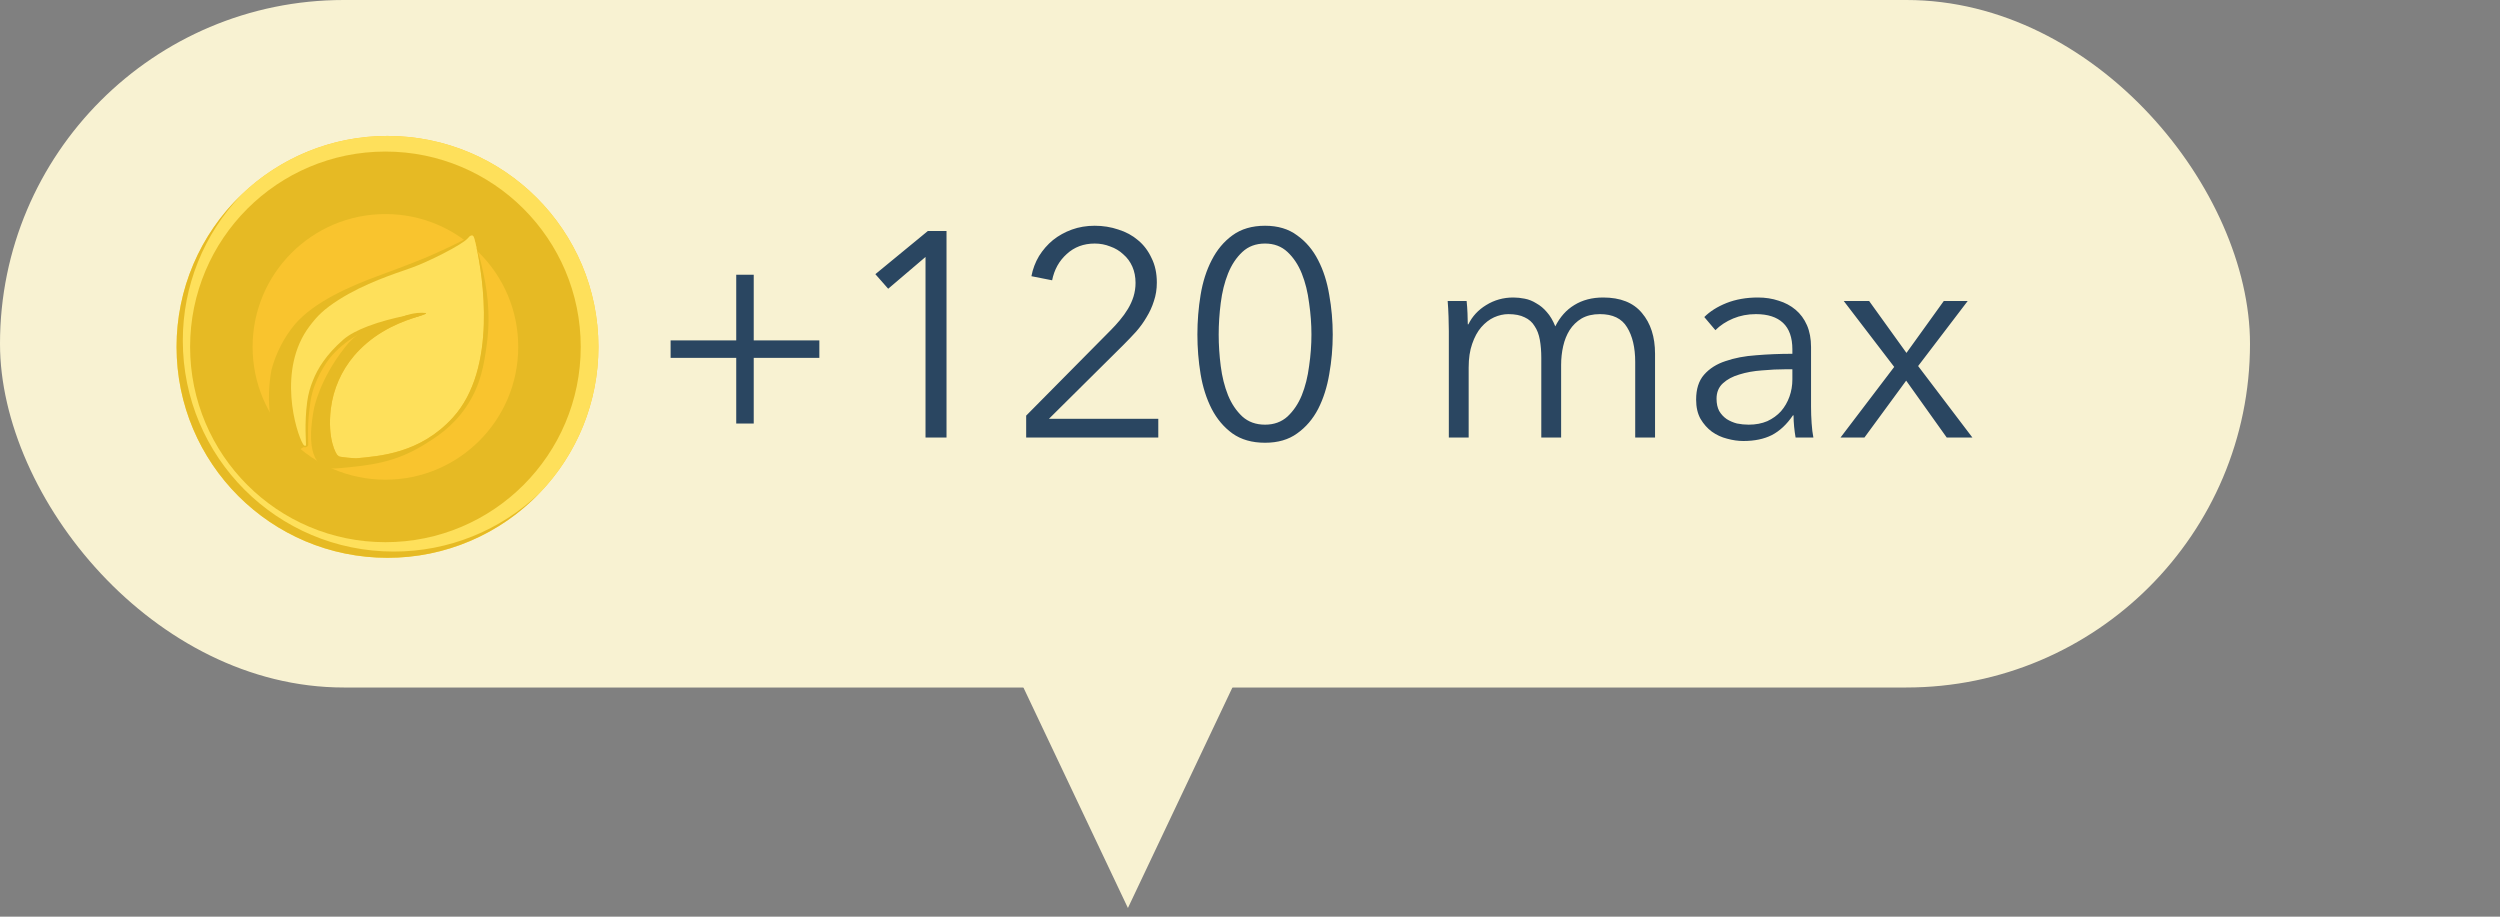 <svg width="120" height="44" viewBox="0 0 120 44" fill="none" xmlns="http://www.w3.org/2000/svg">
<rect x="0" y="0" width="120" height="44" fill="#808080" stroke="none"/>
<rect width="108" height="33" rx="16.5" fill="#F8F2D2"/>
<path d="M54.14 43.584L59.679 31.896H48.601L54.14 43.584Z" fill="#F8F2D2"/>
<path d="M28.725 16.65C28.729 19.262 27.719 21.775 25.908 23.657C24.025 25.469 21.513 26.479 18.9 26.475C13.308 26.475 8.775 21.942 8.775 16.35C8.771 13.737 9.781 11.225 11.593 9.342C13.476 7.531 15.988 6.521 18.6 6.525C24.192 6.525 28.725 11.058 28.725 16.65Z" fill="#FFCD34"/>
<path d="M18.6 26.775C24.192 26.775 28.725 22.242 28.725 16.65C28.725 11.058 24.192 6.525 18.6 6.525C13.008 6.525 8.475 11.058 8.475 16.65C8.475 22.242 13.008 26.775 18.6 26.775Z" fill="#FEE05B"/>
<path d="M18.6 24.525C22.949 24.525 26.475 20.999 26.475 16.65C26.475 12.301 22.949 8.775 18.6 8.775C14.251 8.775 10.725 12.301 10.725 16.65C10.725 20.999 14.251 24.525 18.6 24.525Z" fill="#FFCD34"/>
<path d="M26.475 16.65C26.475 18.199 26.018 19.713 25.163 21.004C24.306 22.295 23.089 23.305 21.662 23.907C23.293 22.82 24.46 21.164 24.936 19.263C25.411 17.361 25.16 15.351 24.233 13.624C23.305 11.897 21.766 10.579 19.918 9.925C18.07 9.272 16.045 9.332 14.238 10.092C15.424 9.304 16.802 8.851 18.226 8.784C19.649 8.716 21.063 9.036 22.319 9.709C23.575 10.382 24.625 11.383 25.356 12.605C26.088 13.827 26.475 15.225 26.475 16.65V16.65Z" fill="#E6BA24"/>
<path d="M25.175 17.35C25.176 18.648 24.855 19.926 24.242 21.07C23.63 22.214 22.743 23.189 21.662 23.907C19.855 24.669 17.829 24.73 15.98 24.077C14.131 23.425 12.591 22.106 11.663 20.378C10.735 18.651 10.484 16.64 10.961 14.737C11.437 12.835 12.605 11.179 14.238 10.092C15.435 9.588 16.739 9.388 18.033 9.51C19.326 9.631 20.57 10.071 21.652 10.789C22.735 11.508 23.623 12.482 24.238 13.627C24.852 14.772 25.174 16.051 25.175 17.35V17.35Z" fill="#F9C42E"/>
<path d="M18.5 24.525C22.849 24.525 26.375 20.999 26.375 16.65C26.375 12.301 22.849 8.775 18.5 8.775C14.151 8.775 10.625 12.301 10.625 16.65C10.625 20.999 14.151 24.525 18.5 24.525Z" stroke="#E6BA24" stroke-width="3" stroke-miterlimit="10"/>
<path d="M25.908 23.657C24.964 24.644 23.83 25.43 22.573 25.965C21.317 26.501 19.966 26.777 18.6 26.775C13.008 26.775 8.475 22.242 8.475 16.65C8.473 15.284 8.749 13.932 9.285 12.676C9.82 11.42 10.606 10.286 11.593 9.342C9.781 11.225 8.771 13.737 8.775 16.35C8.775 21.942 13.308 26.475 18.9 26.475C21.513 26.479 24.025 25.468 25.908 23.657V23.657Z" fill="#E6BA24"/>
<path d="M14.603 21.386C14.369 21.232 13.165 17.891 14.863 15.652C15.226 15.172 15.605 14.916 16.338 14.424C17.532 13.624 18.889 13.156 19.76 12.851C20.496 12.593 22.2 11.751 22.472 11.422C22.493 11.398 22.581 11.292 22.662 11.305C22.704 11.312 22.729 11.355 22.744 11.385C22.82 11.529 24.279 17.249 21.738 20.04C20.171 21.763 18.23 21.89 17.105 21.995C17.044 22.001 16.337 21.945 16.276 21.904C16.276 21.904 16.237 21.878 16.201 21.847C16.141 21.797 15.703 21.088 15.882 19.611C16 18.676 16.387 17.795 16.997 17.076C18.452 15.379 20.447 15.191 20.447 15.032C20.447 14.945 17.523 15.388 16.472 16.307C15.65 17.027 15.243 17.704 15.027 18.25C14.89 18.576 14.796 18.919 14.747 19.27C14.602 20.343 14.697 21.281 14.688 21.37C14.685 21.394 14.64 21.41 14.603 21.386Z" fill="#FFCD34"/>
<path d="M22.531 11.361C22.519 11.372 22.497 11.393 22.472 11.421C21.803 12.166 22.55 13.3 22.15 14.115C22.129 14.157 22.104 14.198 22.076 14.236C21.64 14.886 20.826 15.048 20.449 15.127C18.738 15.483 17.883 15.662 17.089 16.124C16.611 16.397 16.186 16.755 15.836 17.18C15.65 17.414 15.06 18.26 14.908 19.247C14.737 20.361 14.791 20.925 14.796 21.352C14.796 21.409 14.72 21.462 14.69 21.464C14.673 21.478 14.58 21.453 14.547 21.475C14.247 21.681 13.909 21.745 13.713 21.708C13.139 21.6 12.972 20.136 12.937 19.693C12.881 19.049 12.912 18.401 13.028 17.766C13.237 16.968 13.616 16.225 14.139 15.586C15.072 14.486 16.805 13.731 18.302 13.186C18.302 13.186 19.815 12.633 20.533 12.324C20.889 12.171 21.283 11.987 21.368 11.949C21.854 11.723 22.09 11.599 22.211 11.536C22.344 11.465 22.455 11.404 22.531 11.361Z" fill="#E6BA24"/>
<path d="M21.738 20.04C20.171 21.763 18.23 21.89 17.105 21.995C17.044 22.001 16.337 21.945 16.276 21.904C16.276 21.904 16.237 21.878 16.201 21.847C16.141 21.797 15.703 21.088 15.882 19.611C16 18.676 16.387 17.795 16.997 17.076C17.384 16.627 17.84 16.243 18.347 15.938V15.938C19.447 15.271 20.447 15.144 20.447 15.032C20.447 15.028 20.441 15.025 20.427 15.023C20.245 14.999 18.822 15.217 17.657 15.66C17.188 15.84 16.758 16.055 16.472 16.307C15.65 17.027 15.243 17.704 15.027 18.25C14.89 18.576 14.796 18.919 14.747 19.27C14.602 20.343 14.697 21.281 14.688 21.37C14.685 21.393 14.64 21.41 14.603 21.385C14.581 21.367 14.562 21.345 14.549 21.32L14.542 21.31C14.217 20.778 13.281 17.737 14.863 15.651C15.226 15.172 15.537 14.846 16.284 14.374C17.507 13.6 18.89 13.156 19.76 12.85C20.496 12.592 22.2 11.75 22.472 11.421C22.49 11.4 22.509 11.379 22.53 11.361C22.547 11.342 22.567 11.328 22.59 11.318C22.613 11.309 22.637 11.304 22.662 11.304C22.704 11.311 22.729 11.354 22.744 11.384C22.747 11.391 22.75 11.398 22.753 11.405C22.771 11.46 22.81 11.602 22.858 11.816C23.174 13.221 23.888 17.678 21.738 20.04Z" fill="#FEE05B"/>
<path d="M23.362 16.561C23.236 17.461 23.093 18.479 22.368 19.543C21.71 20.508 20.918 20.998 20.362 21.343C18.94 22.223 17.727 22.337 16.349 22.468C15.966 22.504 15.699 22.509 15.455 22.349C14.655 21.823 14.981 20.09 15.074 19.599C15.074 19.599 15.339 18.211 16.556 16.674C16.782 16.374 17.059 16.117 17.375 15.914C17.567 15.793 17.717 15.73 18.018 15.605C18.729 15.31 18.705 15.436 19.411 15.166C19.411 15.166 19.92 14.966 20.428 15.023C20.441 15.023 20.447 15.028 20.447 15.032C20.447 15.144 19.447 15.271 18.347 15.938C17.84 16.243 17.384 16.627 16.997 17.076C16.388 17.795 16 18.676 15.882 19.611C15.703 21.088 16.141 21.8 16.2 21.85C16.237 21.88 16.276 21.906 16.276 21.906C16.337 21.947 17.044 22.003 17.105 21.998C18.23 21.892 20.17 21.766 21.738 20.043C23.888 17.681 23.174 13.224 22.858 11.82C22.984 12.202 23.089 12.59 23.174 12.983C23.323 13.667 23.588 14.95 23.362 16.561Z" fill="#E6BA24"/>
<path d="M36.179 16.338H39.329V17.178H36.179V20.328H35.339V17.178H32.189V16.338H35.339V13.188H36.179V16.338ZM45.433 21H44.425V12.334L42.633 13.86L42.017 13.16L44.537 11.088H45.433V21ZM55.598 21H49.256V19.95L53.316 15.848C53.465 15.699 53.61 15.54 53.75 15.372C53.899 15.195 54.03 15.013 54.142 14.826C54.254 14.639 54.343 14.443 54.408 14.238C54.473 14.023 54.506 13.804 54.506 13.58C54.506 13.291 54.455 13.029 54.352 12.796C54.249 12.563 54.105 12.367 53.918 12.208C53.741 12.04 53.531 11.914 53.288 11.83C53.055 11.737 52.807 11.69 52.546 11.69C52.014 11.69 51.566 11.858 51.202 12.194C50.838 12.521 50.605 12.941 50.502 13.454L49.508 13.258C49.573 12.913 49.695 12.591 49.872 12.292C50.059 11.993 50.283 11.737 50.544 11.522C50.815 11.307 51.118 11.139 51.454 11.018C51.79 10.897 52.154 10.836 52.546 10.836C52.947 10.836 53.325 10.897 53.68 11.018C54.044 11.13 54.361 11.303 54.632 11.536C54.903 11.76 55.117 12.045 55.276 12.39C55.444 12.726 55.528 13.118 55.528 13.566C55.528 13.883 55.481 14.177 55.388 14.448C55.304 14.719 55.187 14.975 55.038 15.218C54.898 15.461 54.73 15.694 54.534 15.918C54.338 16.133 54.133 16.347 53.918 16.562L50.348 20.104H55.598V21ZM60.723 10.836C61.339 10.836 61.852 10.99 62.263 11.298C62.683 11.597 63.019 11.993 63.271 12.488C63.523 12.973 63.7 13.529 63.803 14.154C63.915 14.779 63.971 15.414 63.971 16.058C63.971 16.702 63.915 17.337 63.803 17.962C63.7 18.578 63.523 19.133 63.271 19.628C63.019 20.113 62.683 20.505 62.263 20.804C61.852 21.103 61.339 21.252 60.723 21.252C60.098 21.252 59.575 21.103 59.155 20.804C58.744 20.505 58.413 20.113 58.161 19.628C57.909 19.133 57.732 18.578 57.629 17.962C57.526 17.337 57.475 16.702 57.475 16.058C57.475 15.414 57.526 14.779 57.629 14.154C57.732 13.529 57.909 12.973 58.161 12.488C58.413 11.993 58.744 11.597 59.155 11.298C59.575 10.99 60.098 10.836 60.723 10.836ZM60.723 11.69C60.284 11.69 59.92 11.825 59.631 12.096C59.342 12.367 59.113 12.712 58.945 13.132C58.777 13.552 58.66 14.023 58.595 14.546C58.53 15.059 58.497 15.563 58.497 16.058C58.497 16.553 58.53 17.057 58.595 17.57C58.66 18.083 58.777 18.55 58.945 18.97C59.113 19.381 59.342 19.721 59.631 19.992C59.92 20.253 60.284 20.384 60.723 20.384C61.152 20.384 61.512 20.253 61.801 19.992C62.09 19.721 62.319 19.381 62.487 18.97C62.655 18.55 62.772 18.083 62.837 17.57C62.912 17.057 62.949 16.553 62.949 16.058C62.949 15.563 62.912 15.059 62.837 14.546C62.772 14.023 62.655 13.552 62.487 13.132C62.319 12.712 62.09 12.367 61.801 12.096C61.512 11.825 61.152 11.69 60.723 11.69ZM70.482 15.568C70.669 15.185 70.954 14.877 71.336 14.644C71.728 14.401 72.162 14.28 72.638 14.28C72.816 14.28 72.998 14.299 73.184 14.336C73.38 14.373 73.567 14.448 73.744 14.56C73.931 14.663 74.099 14.803 74.248 14.98C74.407 15.157 74.542 15.386 74.654 15.666C74.878 15.218 75.181 14.877 75.564 14.644C75.956 14.401 76.418 14.28 76.95 14.28C77.781 14.28 78.401 14.527 78.812 15.022C79.232 15.517 79.442 16.17 79.442 16.982V21H78.49V17.374C78.49 16.683 78.359 16.128 78.098 15.708C77.846 15.288 77.412 15.078 76.796 15.078C76.451 15.078 76.157 15.148 75.914 15.288C75.681 15.428 75.49 15.615 75.34 15.848C75.2 16.072 75.097 16.329 75.032 16.618C74.967 16.907 74.934 17.206 74.934 17.514V21H73.982V17.178C73.982 16.861 73.959 16.571 73.912 16.31C73.865 16.049 73.781 15.829 73.66 15.652C73.548 15.465 73.389 15.325 73.184 15.232C72.979 15.129 72.718 15.078 72.4 15.078C72.176 15.078 71.948 15.129 71.714 15.232C71.49 15.335 71.285 15.493 71.098 15.708C70.921 15.913 70.776 16.179 70.664 16.506C70.552 16.823 70.496 17.201 70.496 17.64V21H69.544V15.89C69.544 15.713 69.54 15.484 69.53 15.204C69.521 14.924 69.507 14.672 69.488 14.448H70.398C70.417 14.625 70.431 14.821 70.44 15.036C70.45 15.251 70.454 15.428 70.454 15.568H70.482ZM86.034 16.772C86.034 16.203 85.884 15.778 85.586 15.498C85.287 15.218 84.853 15.078 84.284 15.078C83.892 15.078 83.528 15.148 83.192 15.288C82.856 15.428 82.571 15.615 82.338 15.848L81.806 15.218C82.076 14.947 82.431 14.723 82.87 14.546C83.318 14.369 83.822 14.28 84.382 14.28C84.736 14.28 85.068 14.331 85.376 14.434C85.684 14.527 85.954 14.672 86.188 14.868C86.421 15.064 86.603 15.311 86.734 15.61C86.864 15.909 86.93 16.259 86.93 16.66V19.53C86.93 19.782 86.939 20.043 86.958 20.314C86.976 20.585 87.004 20.813 87.042 21H86.188C86.16 20.841 86.136 20.669 86.118 20.482C86.099 20.295 86.09 20.113 86.09 19.936H86.062C85.763 20.375 85.422 20.692 85.04 20.888C84.666 21.075 84.214 21.168 83.682 21.168C83.43 21.168 83.168 21.131 82.898 21.056C82.636 20.991 82.394 20.879 82.17 20.72C81.955 20.561 81.773 20.356 81.624 20.104C81.484 19.852 81.414 19.544 81.414 19.18C81.414 18.676 81.54 18.279 81.792 17.99C82.053 17.691 82.398 17.472 82.828 17.332C83.257 17.183 83.747 17.089 84.298 17.052C84.858 17.005 85.436 16.982 86.034 16.982V16.772ZM85.754 17.724C85.362 17.724 84.965 17.743 84.564 17.78C84.172 17.808 83.812 17.873 83.486 17.976C83.168 18.069 82.907 18.209 82.702 18.396C82.496 18.583 82.394 18.83 82.394 19.138C82.394 19.371 82.436 19.567 82.52 19.726C82.613 19.885 82.734 20.015 82.884 20.118C83.033 20.211 83.196 20.281 83.374 20.328C83.56 20.365 83.747 20.384 83.934 20.384C84.27 20.384 84.568 20.328 84.83 20.216C85.091 20.095 85.31 19.936 85.488 19.74C85.665 19.535 85.8 19.301 85.894 19.04C85.987 18.779 86.034 18.503 86.034 18.214V17.724H85.754ZM90.922 17.612L88.5 14.448H89.718L91.51 16.94L93.302 14.448H94.45L92.07 17.57L94.674 21H93.442L91.496 18.27L89.494 21H88.346L90.922 17.612Z" fill="#2A4661"/>
</svg>
